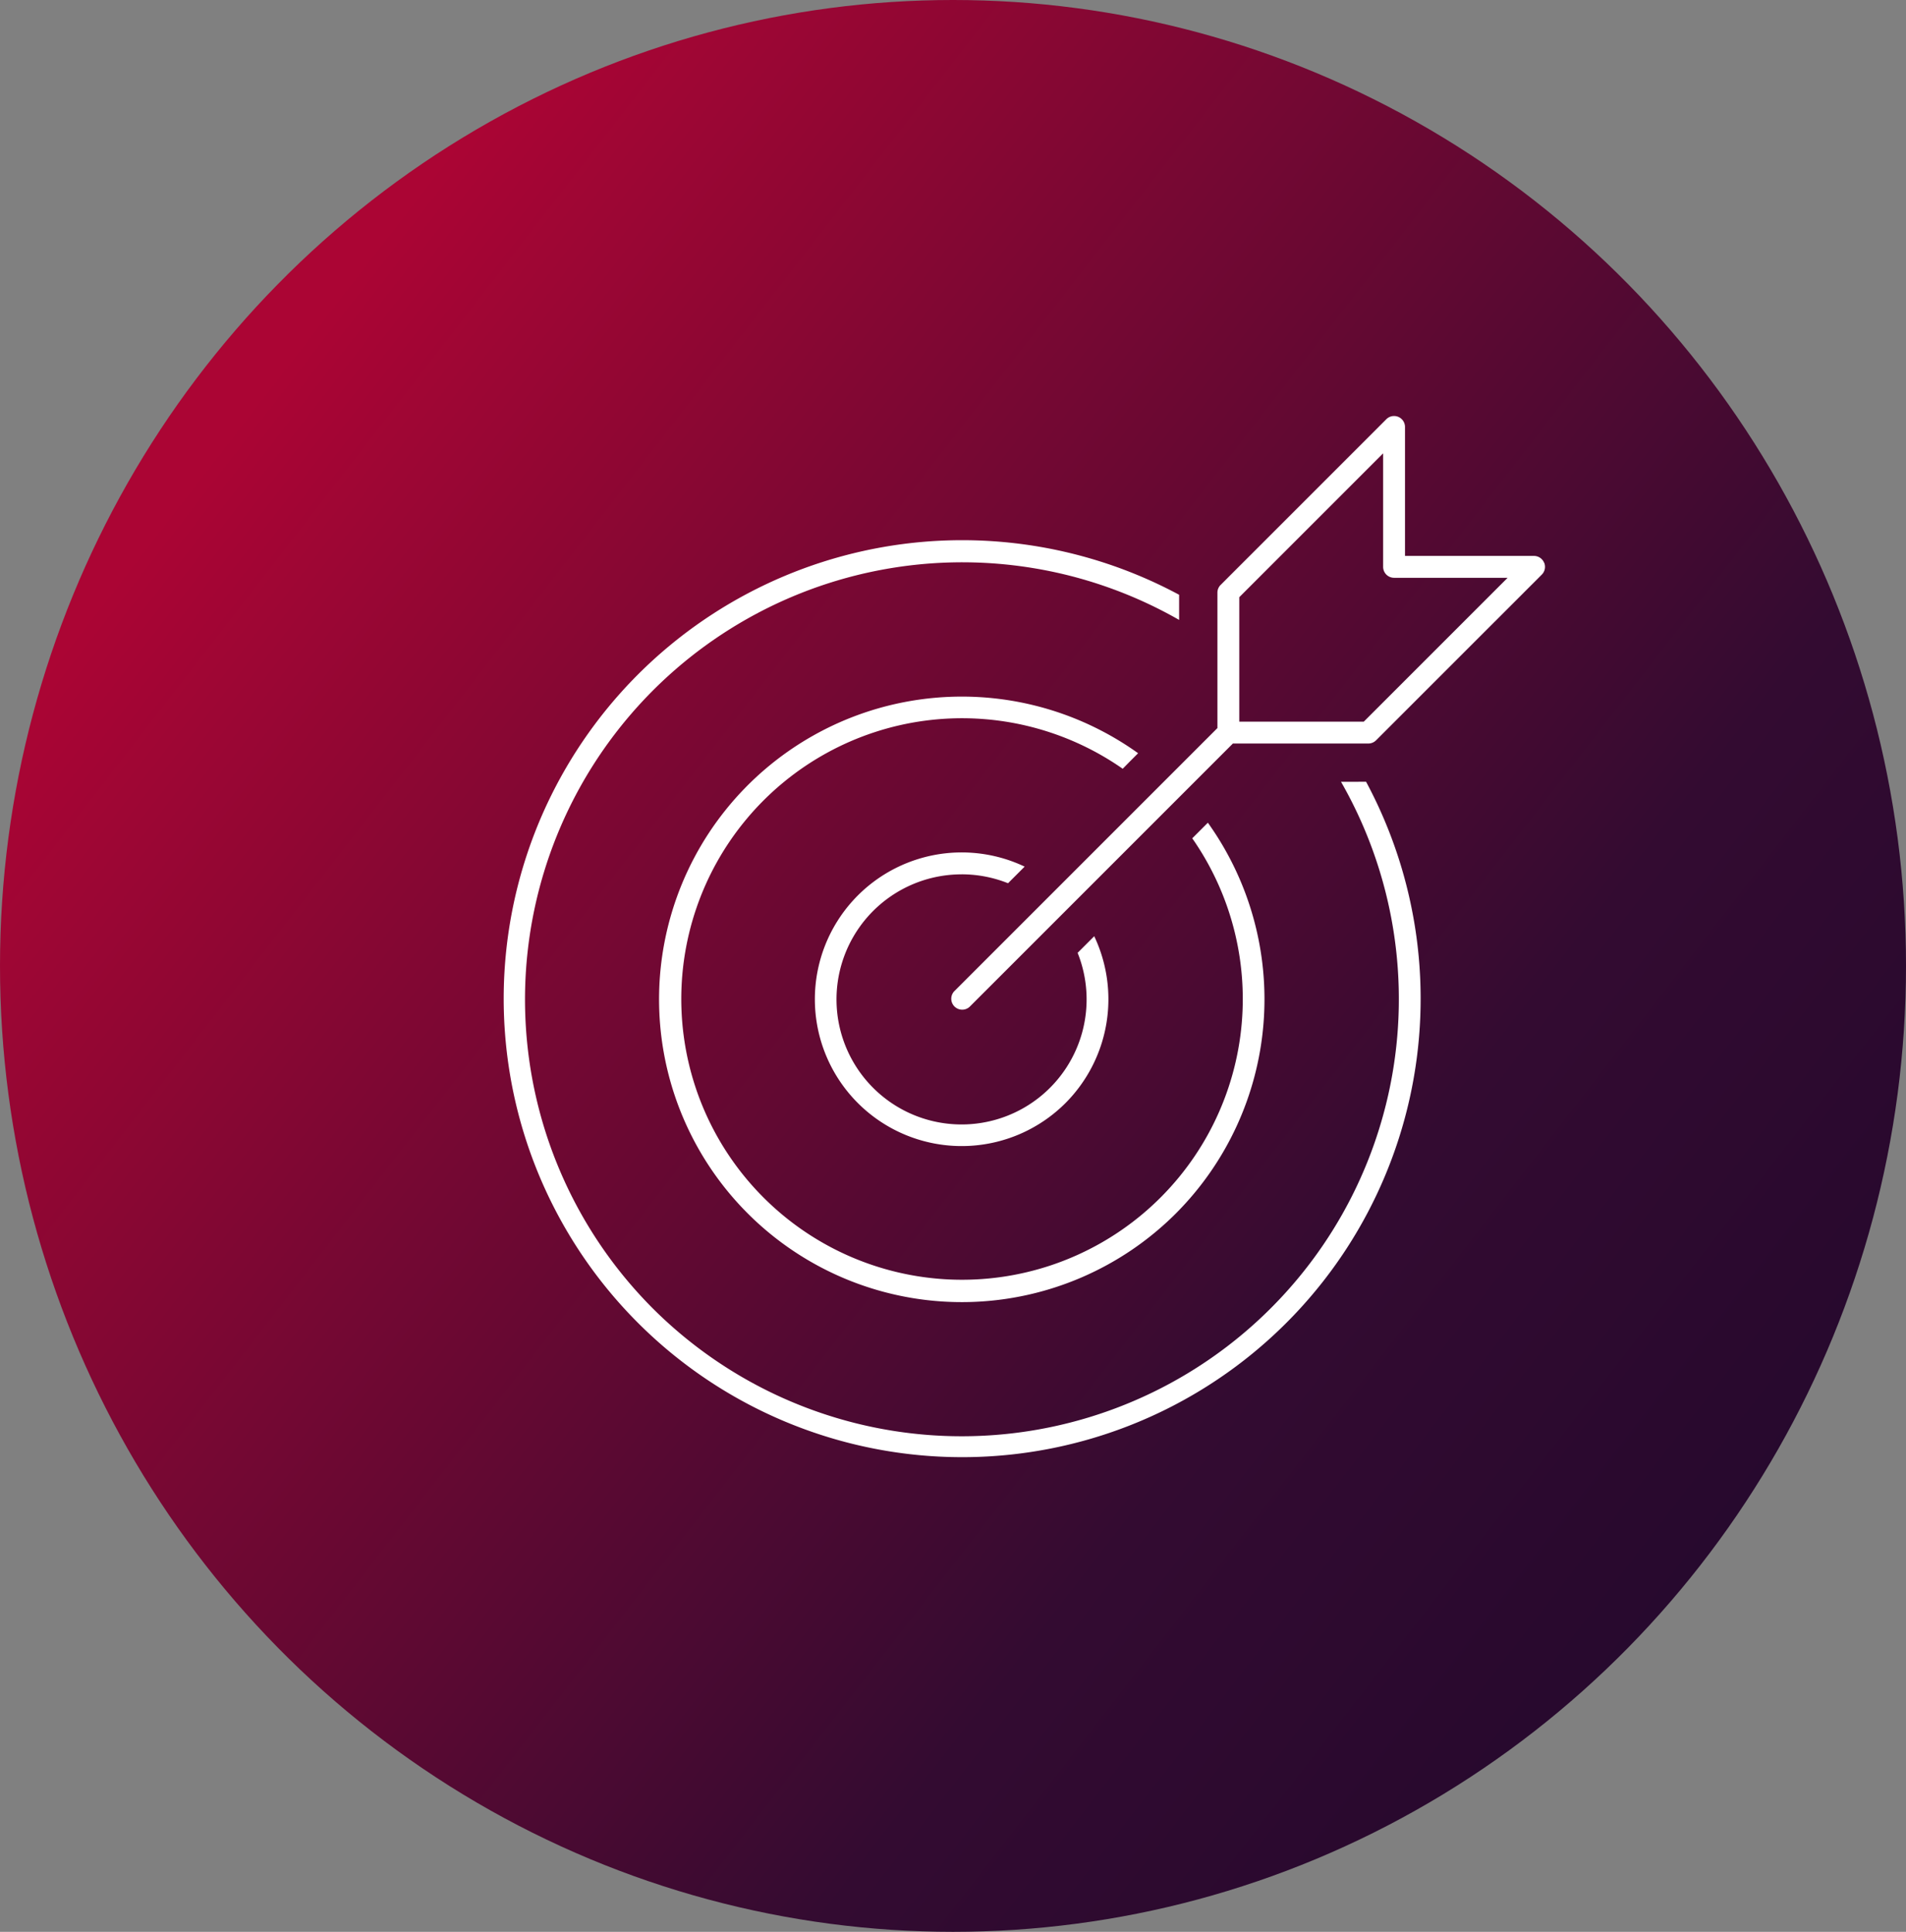 <svg id="Component_9_1" data-name="Component 9 – 1" xmlns="http://www.w3.org/2000/svg" xmlns:xlink="http://www.w3.org/1999/xlink" width="74" height="75" viewBox="0 0 74 75">
  <rect x="0" y="0" width="74" height="75" fill="#808080" stroke="none"/>
  <defs>
    <linearGradient id="linear-gradient" x1="0.086" y1="0.271" x2="1.441" y2="1.321" gradientUnits="objectBoundingBox">
      <stop offset="0" stop-color="#ab0534"/>
      <stop offset="0.419" stop-color="#330b31"/>
      <stop offset="1" stop-color="#030123"/>
    </linearGradient>
    <clipPath id="clip-path">
      <rect id="Rectangle_517" data-name="Rectangle 517" width="40.462" height="40.462" fill="#fff"/>
    </clipPath>
  </defs>
  <g id="Group_467" data-name="Group 467" transform="translate(-0.346 -0.143)">
    <ellipse id="Ellipse_296" data-name="Ellipse 296" cx="37" cy="37.5" rx="37" ry="37.5" transform="translate(0.346 0.143)" fill="url(#linear-gradient)"/>
  </g>
  <g id="Group_475" data-name="Group 475" transform="translate(19.519 16.15)">
    <g id="Group_474" data-name="Group 474" clip-path="url(#clip-path)">
      <path id="Path_1700" data-name="Path 1700" d="M53.092,64.983l.3-.3a11.754,11.754,0,1,0,1.462,17.871h0A11.778,11.778,0,0,0,56.1,67.38l-.3.3-.306.306a10.9,10.9,0,1,1-2.7-2.7Z" transform="translate(-28.724 -51.59)" fill="#fff"/>
      <path id="Path_1701" data-name="Path 1701" d="M33.031,37.061h-.485A16.972,16.972,0,0,1,5.82,57.5,16.974,16.974,0,0,1,26.26,30.776V29.8a17.8,17.8,0,1,0,7.258,7.258Z" transform="translate(0 -22.859)" fill="#fff"/>
      <path id="Path_1702" data-name="Path 1702" d="M75.226,98.065a4.869,4.869,0,0,1,1.8.346l.325-.325.32-.32a5.7,5.7,0,1,0,1.584,9.181h0a5.711,5.711,0,0,0,1.117-6.479l-.32.32-.325.325a4.855,4.855,0,1,1-4.5-3.047" transform="translate(-57.408 -80.271)" fill="#fff"/>
      <path id="Path_1703" data-name="Path 1703" d="M122.824,5.695a.424.424,0,0,0-.392-.262h-5.008V.425a.425.425,0,0,0-.725-.3l-6.434,6.434a.425.425,0,0,0-.124.3v5.257l-1.192,1.192-.729.729-.3.3-.3.3-3.688,3.688-.3.3-.3.3-3.417,3.417a.425.425,0,0,0,.6.6l3.417-3.417.3-.3.3-.3,3.688-3.688.3-.3.3-.3.729-.729,1.192-1.192H116a.425.425,0,0,0,.3-.124l6.435-6.434a.425.425,0,0,0,.092-.463m-9.5,6.172H110.99V7.035l5.585-5.585V5.857a.425.425,0,0,0,.425.425h4.408l-5.585,5.585h-2.5Z" transform="translate(-82.394 0)" fill="#fff"/>
    </g>
  </g>
</svg>

